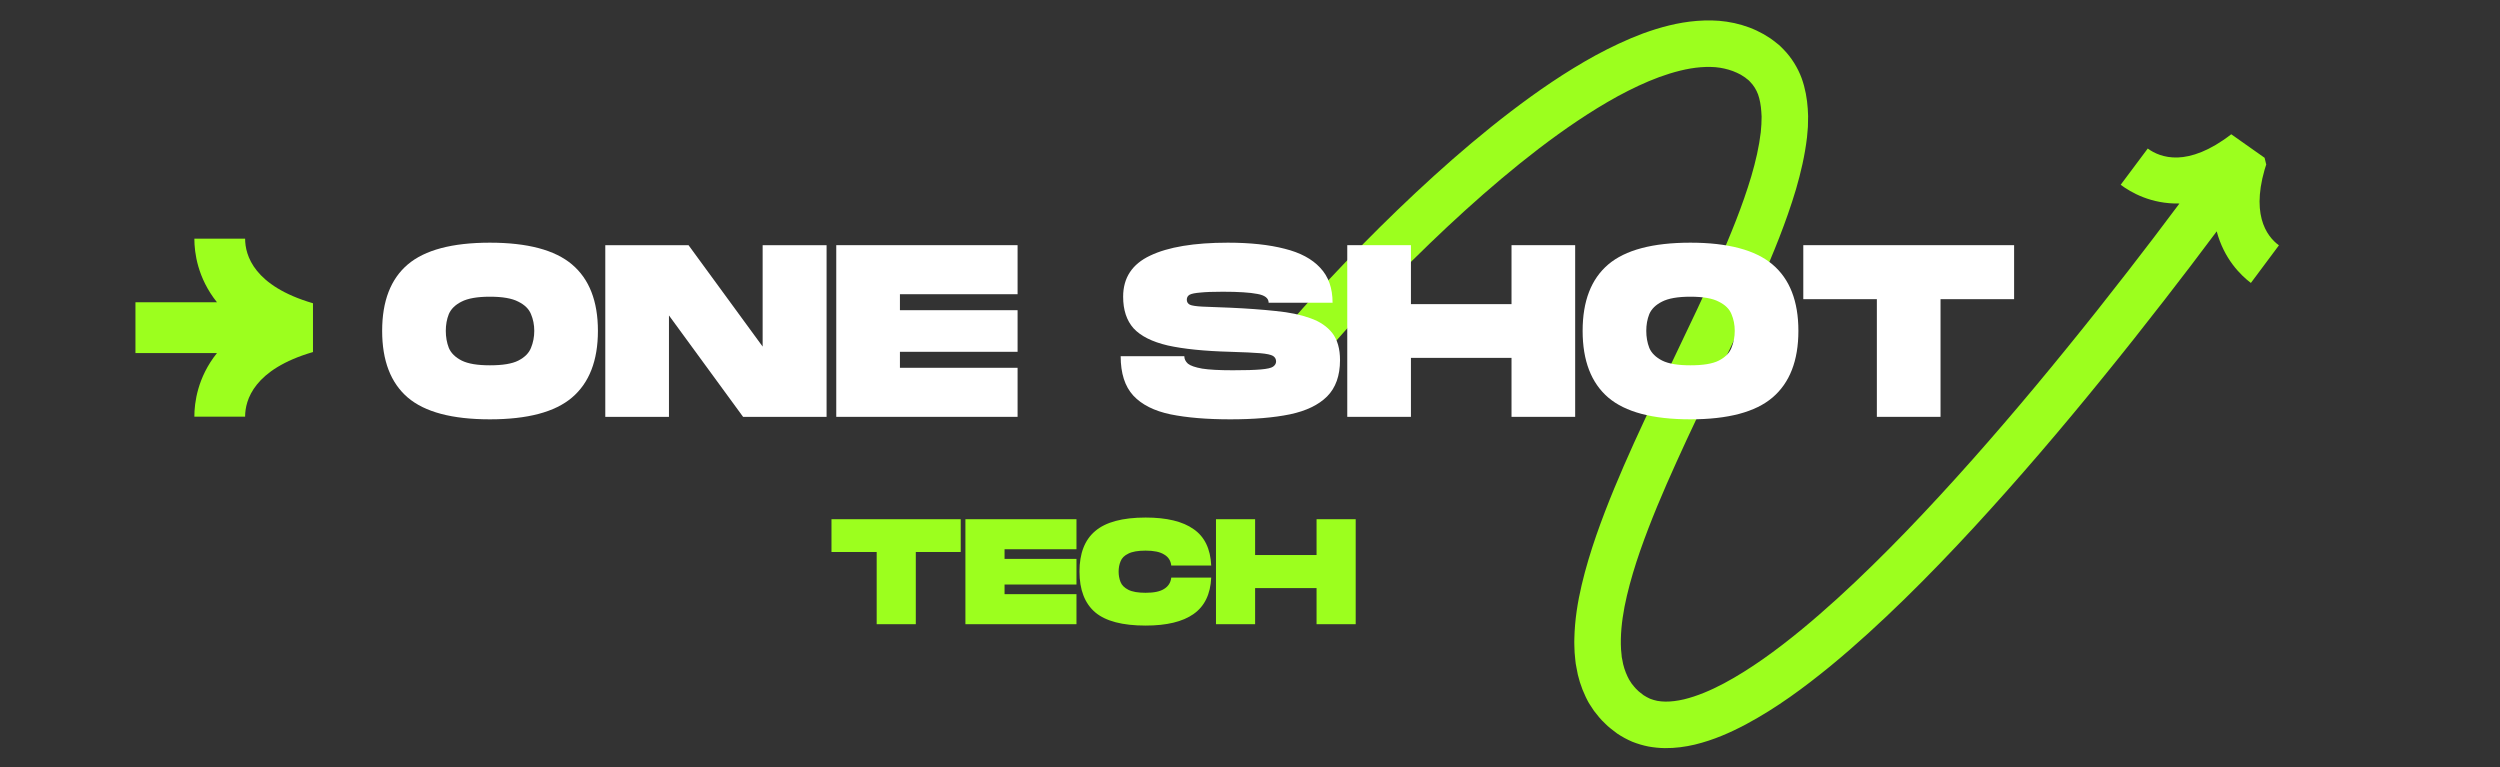 <svg xmlns="http://www.w3.org/2000/svg" xmlns:xlink="http://www.w3.org/1999/xlink" width="189" zoomAndPan="magnify" viewBox="0 0 141.75 43.5" height="58" preserveAspectRatio="xMidYMid meet" version="1.0"><rect x="0" y="0" width="141.75" height="43.5" fill="#333333" stroke="none"/><defs><g/><clipPath id="5306378c3f"><path d="M 73 1 L 130 1 L 130 43 L 73 43 Z M 73 1 " clip-rule="nonzero"/></clipPath><clipPath id="dfda90793a"><path d="M 70.75 7.172 L 124.797 -5.926 L 134.23 32.984 L 80.184 46.086 Z M 70.75 7.172 " clip-rule="nonzero"/></clipPath><clipPath id="a6d558ba40"><path d="M 70.75 7.172 L 124.797 -5.926 L 134.23 32.984 L 80.184 46.086 Z M 70.75 7.172 " clip-rule="nonzero"/></clipPath><clipPath id="b16fb0c6e7"><path d="M 7.672 13.531 L 18 13.531 L 18 23.914 L 7.672 23.914 Z M 7.672 13.531 " clip-rule="nonzero"/></clipPath></defs><g clip-path="url(#5306378c3f)"><g clip-path="url(#dfda90793a)"><g clip-path="url(#a6d558ba40)"><path fill="#9cff1e" d="M 128.238 12.426 C 128.441 13.195 128.863 13.652 129.215 13.91 C 128.688 14.625 128.156 15.332 127.625 16.043 C 127.047 15.605 126.102 14.68 125.688 13.117 C 124.711 14.426 123.723 15.727 122.719 17.016 C 121.574 18.492 120.418 19.953 119.238 21.402 C 118.062 22.852 116.867 24.289 115.648 25.707 C 114.43 27.125 113.188 28.527 111.918 29.906 C 110.645 31.285 109.344 32.641 107.996 33.957 C 106.648 35.273 105.258 36.555 103.781 37.77 C 102.301 38.977 100.754 40.129 98.988 41.074 C 98.102 41.543 97.16 41.961 96.094 42.219 C 95.559 42.344 94.992 42.426 94.391 42.418 C 94.09 42.414 93.781 42.383 93.469 42.328 C 93.16 42.266 92.852 42.176 92.547 42.055 C 92.246 41.926 91.961 41.77 91.691 41.59 C 91.449 41.402 91.203 41.23 90.988 41.004 C 90.762 40.797 90.57 40.551 90.379 40.305 C 90.293 40.18 90.207 40.047 90.125 39.918 C 90.082 39.855 90.047 39.785 90.012 39.719 L 89.91 39.516 C 89.648 38.969 89.469 38.395 89.383 37.84 L 89.344 37.629 L 89.32 37.422 C 89.309 37.285 89.289 37.145 89.281 37.008 C 89.273 36.738 89.254 36.465 89.266 36.203 C 89.289 35.141 89.453 34.137 89.68 33.172 C 89.906 32.211 90.191 31.281 90.504 30.371 C 91.137 28.555 91.879 26.816 92.652 25.105 C 93.43 23.395 94.238 21.711 95.039 20.039 C 95.84 18.367 96.637 16.703 97.375 15.027 C 98.109 13.355 98.801 11.672 99.301 9.988 C 99.547 9.148 99.742 8.305 99.836 7.496 L 99.859 7.199 L 99.871 7.047 L 99.875 6.902 C 99.879 6.809 99.883 6.711 99.883 6.613 L 99.867 6.336 C 99.844 5.973 99.781 5.637 99.68 5.348 C 99.57 5.066 99.426 4.836 99.234 4.641 C 99.184 4.59 99.145 4.539 99.082 4.5 L 98.996 4.434 C 98.969 4.41 98.945 4.387 98.906 4.367 C 98.836 4.324 98.77 4.277 98.699 4.234 L 98.48 4.125 C 98.184 3.988 97.863 3.895 97.52 3.84 C 97.176 3.785 96.805 3.785 96.43 3.812 C 95.668 3.871 94.867 4.086 94.078 4.371 C 93.285 4.664 92.5 5.039 91.727 5.457 C 90.184 6.305 88.695 7.328 87.258 8.422 C 85.82 9.523 84.43 10.703 83.074 11.93 C 81.723 13.156 80.402 14.43 79.117 15.738 C 78.477 16.391 77.84 17.055 77.215 17.723 C 76.902 18.059 76.594 18.395 76.285 18.734 C 75.98 19.07 75.672 19.418 75.383 19.75 L 73.383 18.031 C 73.703 17.66 74.012 17.316 74.332 16.965 C 74.648 16.613 74.965 16.27 75.285 15.926 C 75.93 15.238 76.578 14.559 77.234 13.891 C 78.555 12.547 79.906 11.242 81.305 9.973 C 82.703 8.707 84.145 7.484 85.656 6.328 C 87.172 5.172 88.75 4.082 90.465 3.141 C 91.324 2.676 92.219 2.25 93.164 1.895 C 94.117 1.551 95.125 1.27 96.219 1.184 C 96.766 1.145 97.328 1.141 97.906 1.23 C 98.48 1.316 99.059 1.48 99.602 1.734 C 99.738 1.805 99.871 1.871 100.004 1.941 L 100.387 2.18 C 100.449 2.219 100.512 2.27 100.578 2.32 L 100.766 2.469 C 100.895 2.562 101.008 2.684 101.125 2.801 C 101.582 3.266 101.934 3.844 102.152 4.43 C 102.363 5.016 102.461 5.602 102.5 6.164 L 102.52 6.582 C 102.52 6.719 102.516 6.852 102.512 6.988 L 102.508 7.191 L 102.492 7.387 L 102.457 7.785 C 102.336 8.82 102.105 9.793 101.832 10.734 C 101.273 12.609 100.547 14.367 99.789 16.094 C 99.027 17.816 98.223 19.504 97.418 21.18 C 96.617 22.855 95.812 24.52 95.059 26.191 C 94.301 27.863 93.586 29.543 92.996 31.234 C 92.703 32.078 92.445 32.93 92.246 33.773 C 92.047 34.613 91.918 35.453 91.902 36.25 C 91.891 36.453 91.91 36.641 91.914 36.836 C 91.918 36.93 91.934 37.023 91.941 37.113 L 91.953 37.254 L 91.98 37.387 C 92.035 37.75 92.145 38.07 92.281 38.359 L 92.336 38.465 C 92.352 38.5 92.367 38.535 92.391 38.566 C 92.438 38.633 92.477 38.699 92.52 38.766 C 92.617 38.883 92.707 39.008 92.824 39.113 C 92.926 39.227 93.07 39.316 93.191 39.418 C 93.309 39.496 93.43 39.559 93.555 39.617 C 93.684 39.668 93.82 39.707 93.965 39.738 C 94.113 39.762 94.266 39.781 94.43 39.781 C 94.758 39.785 95.117 39.738 95.484 39.652 C 96.227 39.473 97 39.145 97.75 38.746 C 99.262 37.938 100.715 36.871 102.109 35.73 C 103.504 34.582 104.848 33.348 106.152 32.07 C 107.461 30.793 108.73 29.469 109.977 28.117 C 111.223 26.766 112.445 25.387 113.645 23.988 C 114.848 22.59 116.027 21.172 117.191 19.738 C 118.355 18.309 119.504 16.859 120.637 15.398 C 121.629 14.121 122.609 12.836 123.574 11.539 C 121.969 11.574 120.824 10.91 120.242 10.477 C 120.758 9.793 121.27 9.109 121.777 8.422 C 122.129 8.68 122.688 8.953 123.473 8.93 C 124.258 8.902 125.277 8.57 126.512 7.613 L 128.578 9.07 C 128.051 10.586 128.035 11.656 128.238 12.426 Z M 128.238 12.426 " fill-opacity="1" fill-rule="nonzero"/></g></g></g><g clip-path="url(#b16fb0c6e7)"><path fill="#9cff1e" d="M 17.746 17.195 L 17.746 19.961 C 14.398 20.938 13.898 22.676 13.898 23.625 L 11.02 23.625 C 11.02 22.832 11.199 21.398 12.301 20.02 L 7.68 20.02 L 7.68 17.137 L 12.301 17.137 C 11.199 15.758 11.02 14.324 11.02 13.531 L 13.898 13.531 C 13.898 14.48 14.398 16.215 17.746 17.195 Z M 17.746 17.195 " fill-opacity="1" fill-rule="nonzero"/></g><g fill="#ffffff" fill-opacity="1"><g transform="translate(21.527, 23.635)"><g><path d="M 6.25 0.141 C 4.113 0.141 2.562 -0.27 1.594 -1.094 C 0.625 -1.926 0.141 -3.188 0.141 -4.875 C 0.141 -6.562 0.625 -7.816 1.594 -8.641 C 2.562 -9.461 4.113 -9.875 6.25 -9.875 C 8.383 -9.875 9.938 -9.461 10.906 -8.641 C 11.883 -7.816 12.375 -6.562 12.375 -4.875 C 12.375 -3.188 11.883 -1.926 10.906 -1.094 C 9.938 -0.27 8.383 0.141 6.25 0.141 Z M 6.25 -2.922 C 6.969 -2.922 7.504 -3.008 7.859 -3.188 C 8.223 -3.375 8.461 -3.613 8.578 -3.906 C 8.703 -4.207 8.766 -4.531 8.766 -4.875 C 8.766 -5.219 8.703 -5.535 8.578 -5.828 C 8.461 -6.117 8.223 -6.352 7.859 -6.531 C 7.504 -6.719 6.969 -6.812 6.25 -6.812 C 5.539 -6.812 5.004 -6.719 4.641 -6.531 C 4.285 -6.352 4.047 -6.117 3.922 -5.828 C 3.805 -5.535 3.75 -5.219 3.75 -4.875 C 3.75 -4.531 3.805 -4.207 3.922 -3.906 C 4.047 -3.613 4.289 -3.375 4.656 -3.188 C 5.02 -3.008 5.551 -2.922 6.25 -2.922 Z M 6.25 -2.922 "/></g></g></g><g fill="#ffffff" fill-opacity="1"><g transform="translate(34.039, 23.635)"><g><path d="M 0.281 0 L 0.281 -9.734 L 5 -9.734 L 9.203 -3.984 L 9.203 -9.734 L 12.828 -9.734 L 12.828 0 L 8.094 0 L 3.891 -5.75 L 3.891 0 Z M 0.281 0 "/></g></g></g><g fill="#ffffff" fill-opacity="1"><g transform="translate(47.135, 23.635)"><g><path d="M 0.281 0 L 0.281 -9.734 L 10.562 -9.734 L 10.562 -6.953 L 3.891 -6.953 L 3.891 -6.047 L 10.562 -6.047 L 10.562 -3.688 L 3.891 -3.688 L 3.891 -2.781 L 10.562 -2.781 L 10.562 0 Z M 0.281 0 "/></g></g></g><g fill="#ffffff" fill-opacity="1"><g transform="translate(57.84, 23.635)"><g/></g></g><g fill="#ffffff" fill-opacity="1"><g transform="translate(63.401, 23.635)"><g><path d="M 6.359 0.141 C 5.023 0.141 3.895 0.047 2.969 -0.141 C 2.039 -0.336 1.336 -0.691 0.859 -1.203 C 0.379 -1.723 0.141 -2.469 0.141 -3.438 L 3.75 -3.438 C 3.75 -3.281 3.816 -3.141 3.953 -3.016 C 4.098 -2.898 4.367 -2.805 4.766 -2.734 C 5.16 -2.672 5.738 -2.641 6.5 -2.641 C 7.207 -2.641 7.738 -2.656 8.094 -2.688 C 8.445 -2.719 8.676 -2.77 8.781 -2.844 C 8.895 -2.926 8.953 -3.023 8.953 -3.141 C 8.953 -3.273 8.895 -3.379 8.781 -3.453 C 8.664 -3.523 8.422 -3.578 8.047 -3.609 C 7.68 -3.641 7.117 -3.664 6.359 -3.688 C 4.891 -3.727 3.707 -3.848 2.812 -4.047 C 1.926 -4.254 1.281 -4.578 0.875 -5.016 C 0.477 -5.461 0.281 -6.062 0.281 -6.812 C 0.281 -7.883 0.789 -8.66 1.812 -9.141 C 2.832 -9.629 4.301 -9.875 6.219 -9.875 C 7.488 -9.875 8.562 -9.758 9.438 -9.531 C 10.32 -9.312 10.992 -8.953 11.453 -8.453 C 11.922 -7.961 12.156 -7.301 12.156 -6.469 L 8.531 -6.469 C 8.531 -6.727 8.316 -6.895 7.891 -6.969 C 7.473 -7.051 6.82 -7.094 5.938 -7.094 C 5.375 -7.094 4.945 -7.078 4.656 -7.047 C 4.363 -7.023 4.16 -6.984 4.047 -6.922 C 3.941 -6.859 3.891 -6.766 3.891 -6.641 C 3.891 -6.516 3.945 -6.422 4.062 -6.359 C 4.176 -6.305 4.41 -6.27 4.766 -6.25 C 5.117 -6.238 5.648 -6.219 6.359 -6.188 C 7.316 -6.145 8.176 -6.082 8.938 -6 C 9.707 -5.926 10.359 -5.789 10.891 -5.594 C 11.43 -5.406 11.848 -5.125 12.141 -4.75 C 12.43 -4.375 12.578 -3.863 12.578 -3.219 C 12.578 -2.332 12.332 -1.645 11.844 -1.156 C 11.363 -0.676 10.66 -0.336 9.734 -0.141 C 8.816 0.047 7.691 0.141 6.359 0.141 Z M 6.359 0.141 "/></g></g></g><g fill="#ffffff" fill-opacity="1"><g transform="translate(76.109, 23.635)"><g><path d="M 0.281 0 L 0.281 -9.734 L 3.891 -9.734 L 3.891 -6.391 L 9.594 -6.391 L 9.594 -9.734 L 13.203 -9.734 L 13.203 0 L 9.594 0 L 9.594 -3.344 L 3.891 -3.344 L 3.891 0 Z M 0.281 0 "/></g></g></g><g fill="#ffffff" fill-opacity="1"><g transform="translate(89.594, 23.635)"><g><path d="M 6.25 0.141 C 4.113 0.141 2.562 -0.27 1.594 -1.094 C 0.625 -1.926 0.141 -3.188 0.141 -4.875 C 0.141 -6.562 0.625 -7.816 1.594 -8.641 C 2.562 -9.461 4.113 -9.875 6.25 -9.875 C 8.383 -9.875 9.938 -9.461 10.906 -8.641 C 11.883 -7.816 12.375 -6.562 12.375 -4.875 C 12.375 -3.188 11.883 -1.926 10.906 -1.094 C 9.938 -0.27 8.383 0.141 6.25 0.141 Z M 6.25 -2.922 C 6.969 -2.922 7.504 -3.008 7.859 -3.188 C 8.223 -3.375 8.461 -3.613 8.578 -3.906 C 8.703 -4.207 8.766 -4.531 8.766 -4.875 C 8.766 -5.219 8.703 -5.535 8.578 -5.828 C 8.461 -6.117 8.223 -6.352 7.859 -6.531 C 7.504 -6.719 6.969 -6.812 6.25 -6.812 C 5.539 -6.812 5.004 -6.719 4.641 -6.531 C 4.285 -6.352 4.047 -6.117 3.922 -5.828 C 3.805 -5.535 3.75 -5.219 3.75 -4.875 C 3.75 -4.531 3.805 -4.207 3.922 -3.906 C 4.047 -3.613 4.289 -3.375 4.656 -3.188 C 5.02 -3.008 5.551 -2.922 6.25 -2.922 Z M 6.25 -2.922 "/></g></g></g><g fill="#ffffff" fill-opacity="1"><g transform="translate(102.106, 23.635)"><g><path d="M 4.312 0 L 4.312 -6.672 L 0.141 -6.672 L 0.141 -9.734 L 12.094 -9.734 L 12.094 -6.672 L 7.922 -6.672 L 7.922 0 Z M 4.312 0 "/></g></g></g><g fill="#9cff1e" fill-opacity="1"><g transform="translate(47.067, 35.392)"><g><path d="M 2.641 0 L 2.641 -4.094 L 0.078 -4.094 L 0.078 -5.953 L 7.406 -5.953 L 7.406 -4.094 L 4.859 -4.094 L 4.859 0 Z M 2.641 0 "/></g></g></g><g fill="#9cff1e" fill-opacity="1"><g transform="translate(54.567, 35.392)"><g><path d="M 0.172 0 L 0.172 -5.953 L 6.469 -5.953 L 6.469 -4.25 L 2.391 -4.25 L 2.391 -3.703 L 6.469 -3.703 L 6.469 -2.25 L 2.391 -2.25 L 2.391 -1.703 L 6.469 -1.703 L 6.469 0 Z M 0.172 0 "/></g></g></g><g fill="#9cff1e" fill-opacity="1"><g transform="translate(61.129, 35.392)"><g><path d="M 3.828 0.078 C 2.516 0.078 1.562 -0.172 0.969 -0.672 C 0.375 -1.18 0.078 -1.953 0.078 -2.984 C 0.078 -4.016 0.375 -4.781 0.969 -5.281 C 1.562 -5.789 2.516 -6.047 3.828 -6.047 C 5.023 -6.047 5.93 -5.828 6.547 -5.391 C 7.172 -4.961 7.504 -4.273 7.547 -3.328 L 5.281 -3.328 C 5.25 -3.609 5.113 -3.816 4.875 -3.953 C 4.645 -4.098 4.297 -4.172 3.828 -4.172 C 3.391 -4.172 3.062 -4.113 2.844 -4 C 2.625 -3.895 2.477 -3.75 2.406 -3.562 C 2.332 -3.383 2.297 -3.191 2.297 -2.984 C 2.297 -2.773 2.332 -2.578 2.406 -2.391 C 2.477 -2.211 2.625 -2.066 2.844 -1.953 C 3.07 -1.836 3.398 -1.781 3.828 -1.781 C 4.297 -1.781 4.645 -1.852 4.875 -2 C 5.113 -2.145 5.25 -2.359 5.281 -2.641 L 7.547 -2.641 C 7.504 -1.703 7.172 -1.016 6.547 -0.578 C 5.93 -0.141 5.023 0.078 3.828 0.078 Z M 3.828 0.078 "/></g></g></g><g fill="#9cff1e" fill-opacity="1"><g transform="translate(68.774, 35.392)"><g><path d="M 0.172 0 L 0.172 -5.953 L 2.391 -5.953 L 2.391 -3.922 L 5.875 -3.922 L 5.875 -5.953 L 8.094 -5.953 L 8.094 0 L 5.875 0 L 5.875 -2.047 L 2.391 -2.047 L 2.391 0 Z M 0.172 0 "/></g></g></g></svg>